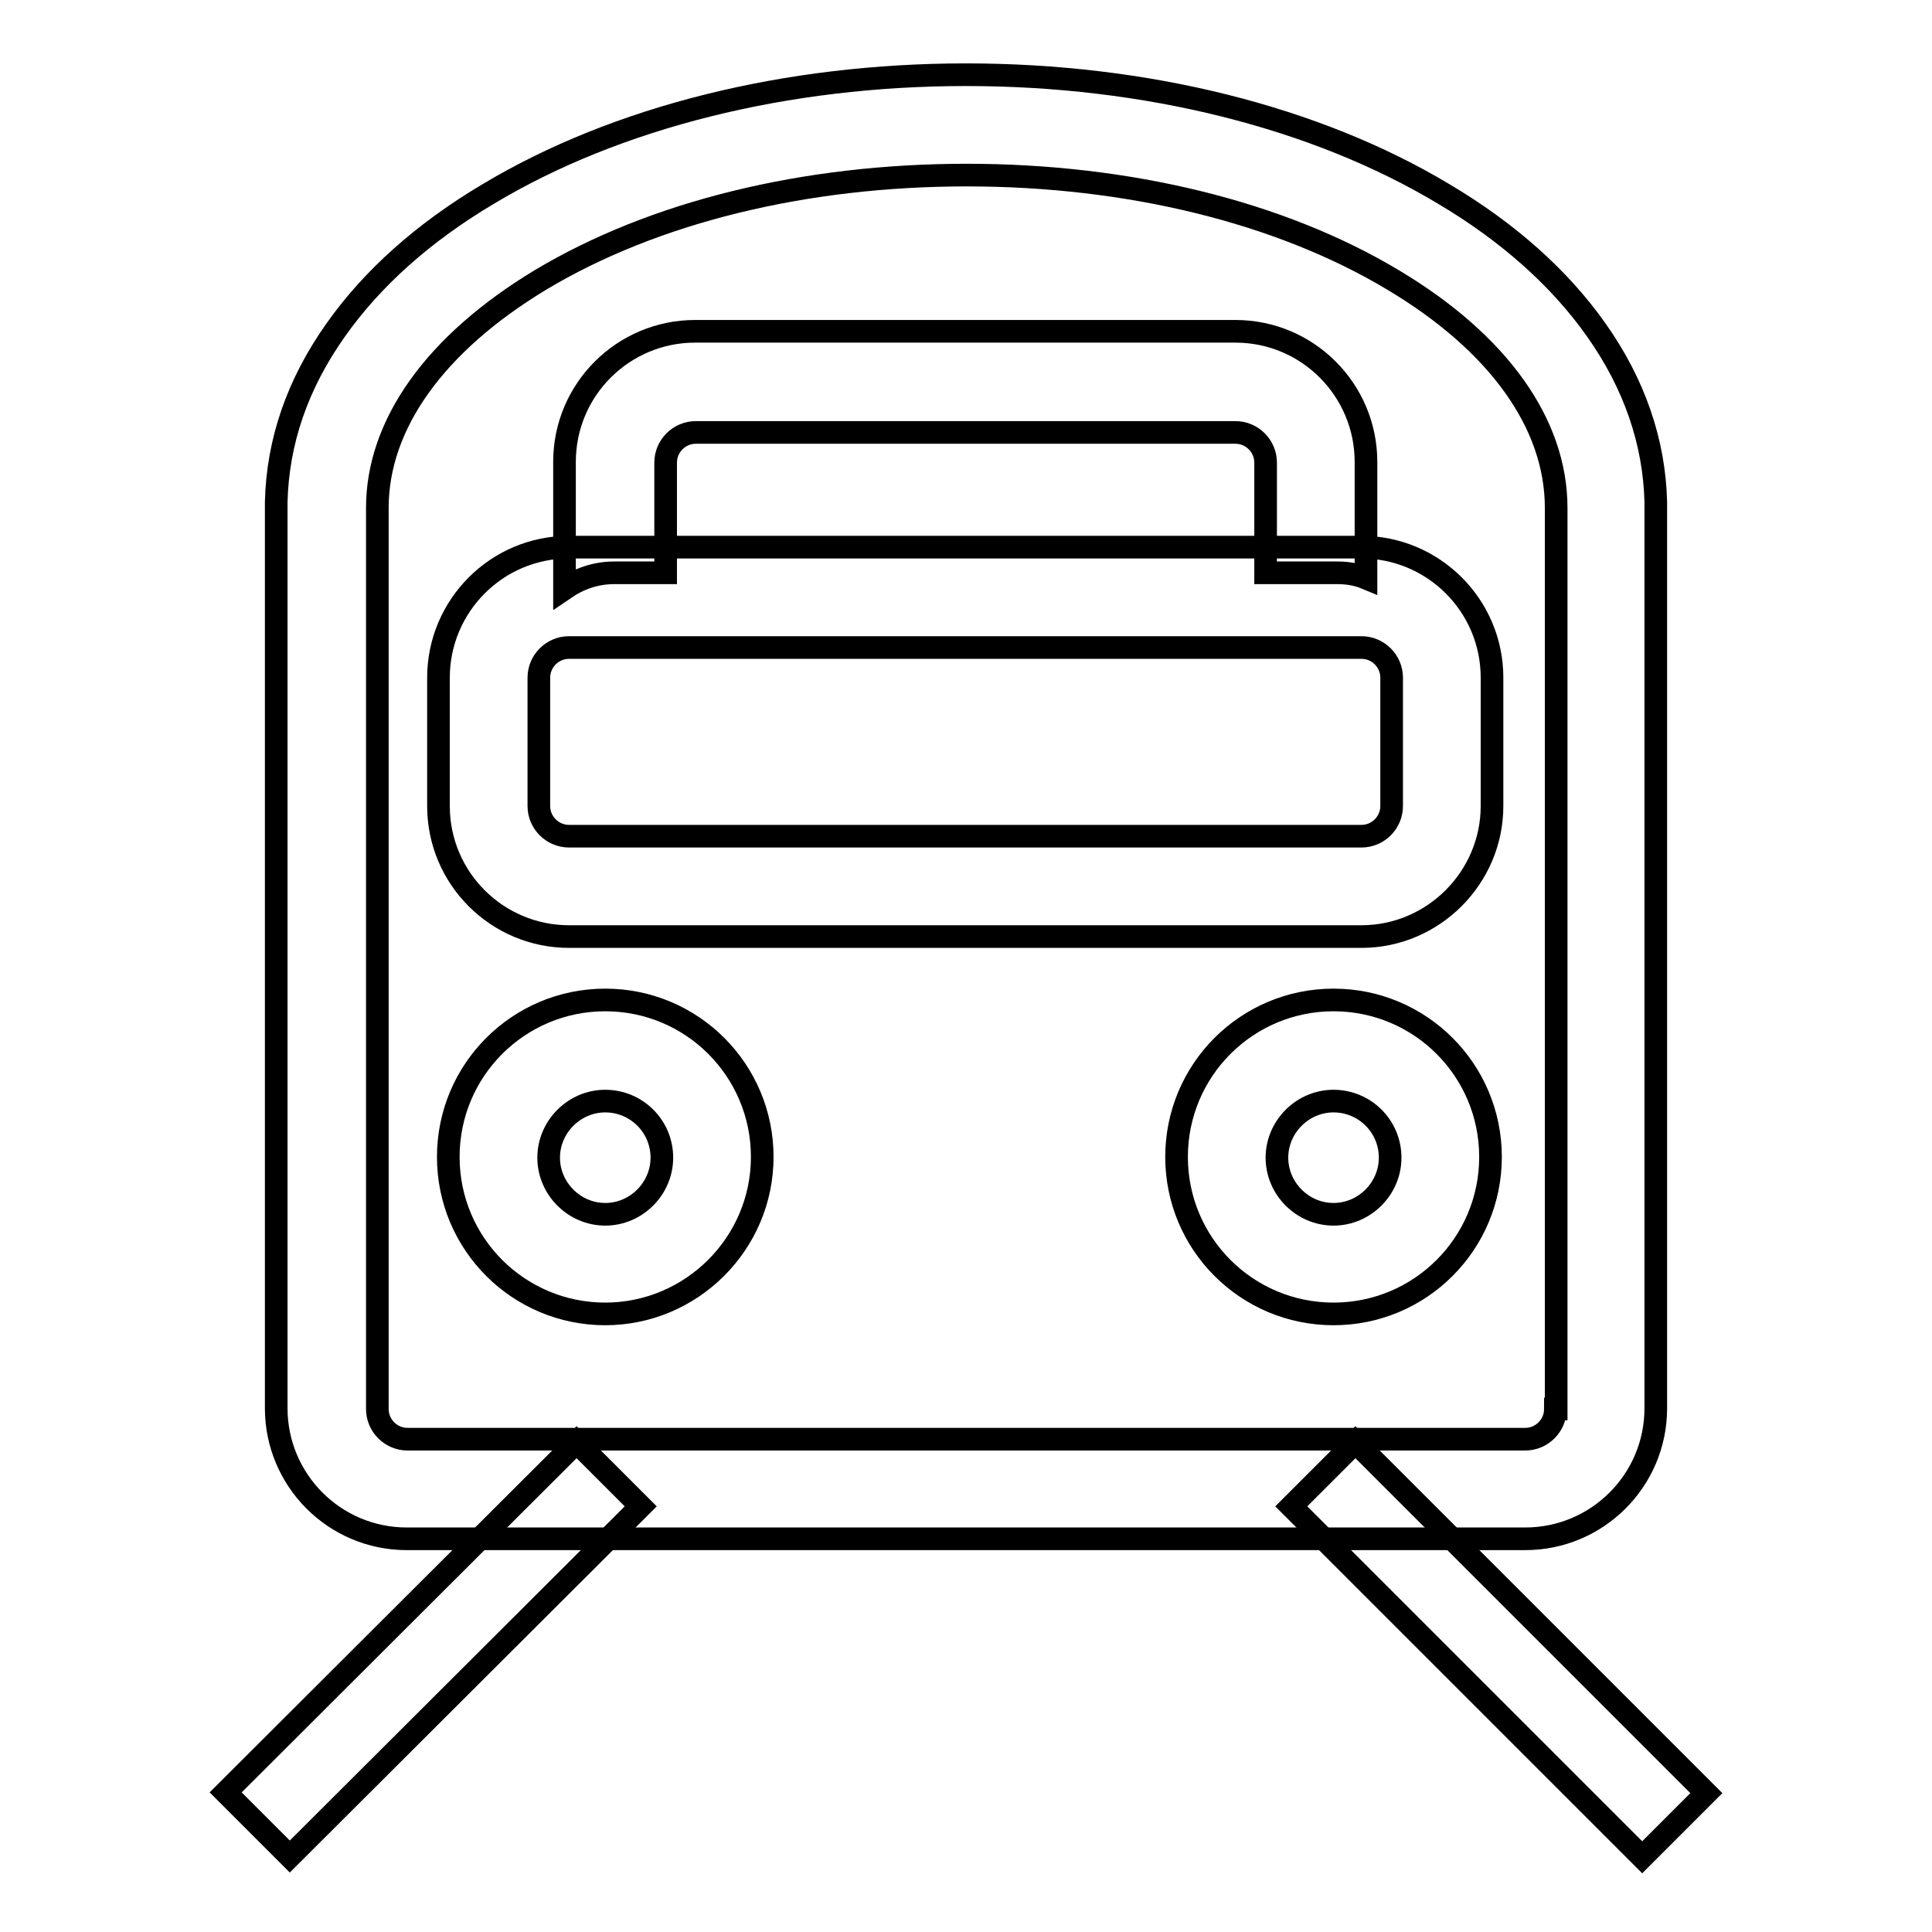 <?xml version="1.0" encoding="utf-8"?>
<!-- Svg Vector Icons : http://www.onlinewebfonts.com/icon -->
<!DOCTYPE svg PUBLIC "-//W3C//DTD SVG 1.1//EN" "http://www.w3.org/Graphics/SVG/1.1/DTD/svg11.dtd">
<svg version="1.1" xmlns="http://www.w3.org/2000/svg" xmlns:xlink="http://www.w3.org/1999/xlink" x="0px" y="0px" viewBox="0 0 256 256" enable-background="new 0 0 256 256" xml:space="preserve">
<g><g><path stroke-width="3" fill-opacity="0" stroke="#000000"  d="M219.4,66.5c-0.2-7.9-2.8-15.6-7.9-22.8c-4.8-6.8-11.6-12.9-20.2-18c-17-10.2-39.5-15.8-63.3-15.8c-23.8,0-46.3,5.6-63.3,15.8c-8.6,5.1-15.4,11.2-20.2,18c-5.1,7.2-7.7,14.8-7.9,22.8l0,0v120.1c0,9.5,7.7,17.3,17.3,17.3h148.2c9.5,0,17.3-7.7,17.3-17.3L219.4,66.5L219.4,66.5z M206.1,186.7c0,2.2-1.8,4-4,4H54c-2.2,0-4-1.8-4-4V67.3c0-11.1,7.7-21.8,21.6-30.2c15-9,35-13.9,56.5-13.9c21.4,0,41.5,4.9,56.5,13.9c13.9,8.3,21.6,19,21.6,30.2V186.7z"/><path stroke-width="3" fill-opacity="0" stroke="#000000"  d="M180.4,124.1h-105c-9.5,0-17.3-7.7-17.3-17.3v-17c0-9.5,7.7-17.3,17.3-17.3h105c9.5,0,17.3,7.7,17.3,17.3v17C197.7,116.3,189.9,124.1,180.4,124.1z M75.4,85.8c-2.2,0-4,1.8-4,4v17c0,2.2,1.8,4,4,4h105c2.2,0,4-1.8,4-4v-17c0-2.2-1.8-4-4-4H75.4z"/><path stroke-width="3" fill-opacity="0" stroke="#000000"  d="M81.4,75.9h6.8V61.3c0-2.2,1.8-4,4-4h71.5c2.2,0,4,1.8,4,4v14.6h9.5c1.3,0,2.6,0.2,3.8,0.7V61.2c0-9.5-7.7-17.3-17.3-17.3H92.1c-9.5,0-17.3,7.7-17.3,17.3v16.8C76.7,76.7,78.9,75.9,81.4,75.9z"/><path stroke-width="3" fill-opacity="0" stroke="#000000"  d="M80.2,174.1c-11.5,0-20.8-9.3-20.8-20.8s9.3-20.8,20.8-20.8c11.5,0,20.8,9.3,20.8,20.8C101,164.8,91.6,174.1,80.2,174.1z M80.2,145.9c-4.1,0-7.5,3.4-7.5,7.5c0,4.1,3.4,7.5,7.5,7.5c4.1,0,7.5-3.4,7.5-7.5C87.7,149.2,84.3,145.9,80.2,145.9z"/><path stroke-width="3" fill-opacity="0" stroke="#000000"  d="M176.7,174.1c-11.5,0-20.8-9.3-20.8-20.8s9.3-20.8,20.8-20.8c11.5,0,20.8,9.3,20.8,20.8C197.5,164.8,188.2,174.1,176.7,174.1z M176.7,145.9c-4.1,0-7.5,3.4-7.5,7.5c0,4.1,3.4,7.5,7.5,7.5c4.1,0,7.5-3.4,7.5-7.5C184.2,149.2,180.8,145.9,176.7,145.9z"/><path stroke-width="3" fill-opacity="0" stroke="#000000"  d="M76.4,191.1l8.5,8.5L38.4,246l-8.5-8.5L76.4,191.1z"/><path stroke-width="3" fill-opacity="0" stroke="#000000"  d="M179.6,191.1l46.5,46.5l-8.5,8.5l-46.5-46.5L179.6,191.1z"/></g></g>
</svg>